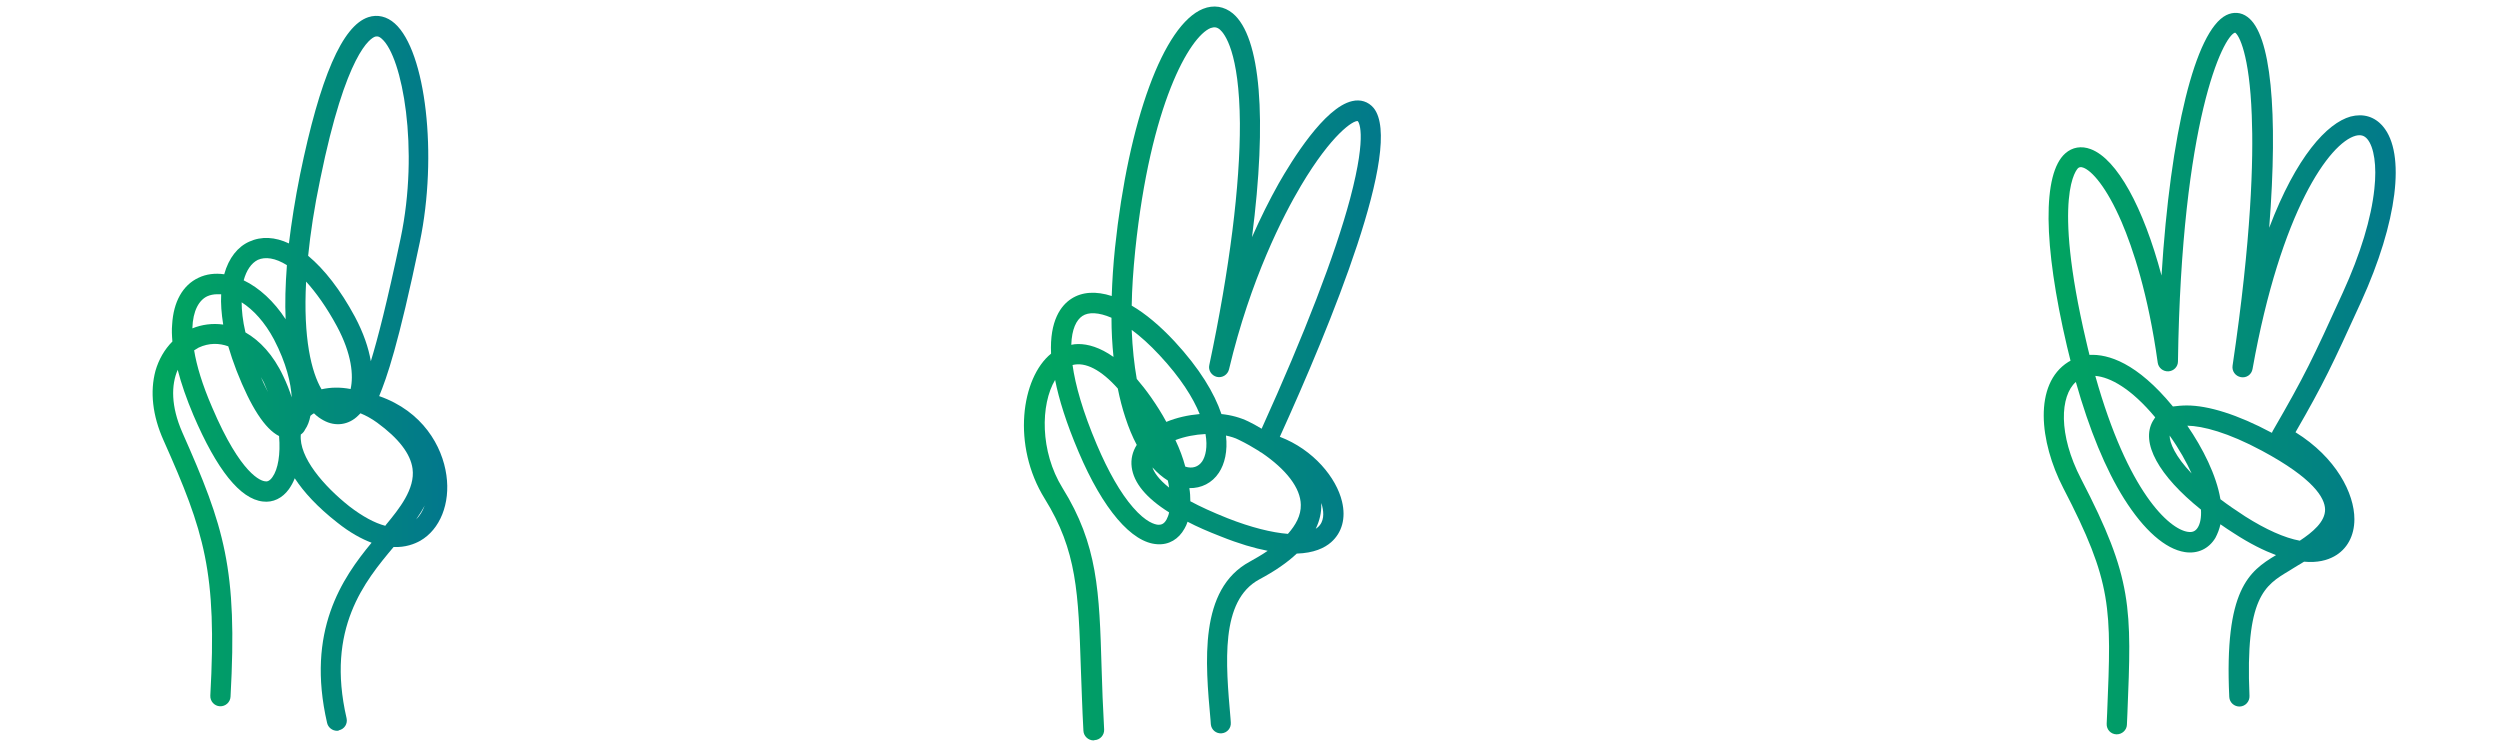 <?xml version="1.0" encoding="utf-8"?>
<!-- Generator: Adobe Illustrator 25.0.0, SVG Export Plug-In . SVG Version: 6.00 Build 0)  -->
<svg version="1.1" id="Camada_1" xmlns="http://www.w3.org/2000/svg" xmlns:xlink="http://www.w3.org/1999/xlink" x="0px" y="0px"
	 viewBox="0 0 989 295" style="enable-background:new 0 0 989 295;" xml:space="preserve">
<style type="text/css">
	.st0{fill:url(#SVGID_1_);}
	.st1{fill:url(#SVGID_2_);}
	.st2{fill:url(#SVGID_3_);}
</style>
<linearGradient id="SVGID_1_" gradientUnits="userSpaceOnUse" x1="60.523" y1="148.31" x2="177.092" y2="148.31" gradientTransform="matrix(1 0 0 -1 0 296)">
	<stop  offset="0" style="stop-color:#01A75D"/>
	<stop  offset="1" style="stop-color:#02778D"/>
</linearGradient>
<path class="st0" d="M133.3,289.1c-1.8,0-3.5-1.3-3.9-3.1c-8.4-36.4,6-57.3,17.6-71.3c-4-1.5-8.6-4-13.6-8
	c-7.8-6.1-13.2-12-16.8-17.5c-0.6,1.6-1.4,3-2.3,4.3c-2.6,3.6-6.3,5.4-10.3,4.9c-9-1-18.2-12.5-27.5-34.2
	c-2.7-6.4-4.8-12.4-6.2-17.9c-2.6,6-2.7,14.4,1.8,24.7c16.7,37.6,21.9,54,19.1,104.6c-0.1,2.2-2,3.9-4.2,3.8s-3.9-2-3.8-4.2
	c2.7-48.9-2.3-64.7-18.5-101c-4.4-9.8-5.4-19.3-3.2-27.5c1.3-4.5,3.6-8.5,6.7-11.6c-0.2-2.4-0.3-4.6-0.1-6.7
	c0.5-9,4.2-15.6,10.4-18.5c3.1-1.5,6.6-1.9,10.2-1.4c1.8-6.5,5.4-10.9,9.9-12.9c4.8-2.2,10.2-1.9,15.7,0.7c1-8.2,2.4-17.3,4.4-27.2
	c7.9-38.5,16.7-58.9,27-62.3c3.6-1.2,7.4-0.3,10.5,2.5c12.3,11,17,52.2,9.9,86.4c-8.6,41.2-13.1,53.7-16.1,61
	c17.2,6,25,19.8,26.6,31.3c1.6,11.2-2.5,21.4-10.3,25.9c-2.3,1.3-5.9,2.7-10.6,2.5c-11.4,13.6-26.8,32.2-18.6,67.7
	c0.5,2.2-0.8,4.3-3,4.8C133.9,289.1,133.6,289.1,133.3,289.1L133.3,289.1z M119,171.9c-0.8,9,9.1,20.4,19.2,28.4
	c5.2,4,10,6.6,14.2,7.7c0.1-0.1,0.2-0.2,0.3-0.4c5.2-6.3,11.6-14.2,10.5-22.2c-0.8-5.9-5.5-12-14-18.2c-2.2-1.6-4.4-2.8-6.6-3.7
	c-0.3,0.3-0.6,0.6-0.9,0.9c-3.7,3.7-9,4.5-13.7,1.9c-1.3-0.7-2.6-1.6-3.8-2.8c-0.5,0.3-1,0.6-1.4,1c-0.4,2.1-1.1,4-2.1,5.4
	C120.3,170.8,119.7,171.4,119,171.9L119,171.9z M168,200c-1,1.9-2.2,3.8-3.4,5.5C166.1,204,167.2,202.2,168,200z M76.8,138.6
	c1,6.1,3.2,13.5,7.1,22.5c11.5,27,19.5,29.2,21,29.3c0.5,0.1,1.6,0.2,2.9-1.7c2.2-3.1,3.2-9,2.6-16.2c-5.6-2.8-11.2-11.5-16.8-25.8
	c-1.3-3.4-2.4-6.6-3.3-9.7c-3.6-1.3-7.6-1.4-11.7,0.5C78,137.9,77.4,138.2,76.8,138.6L76.8,138.6z M97.1,131.5
	c5.6,3.2,11,8.8,15,17.4c1.3,2.7,2.4,5.5,3.3,8.3c-0.3-5.6-2.1-13.5-7-22.9c-3.6-6.8-8.2-11.8-12.8-14.7
	C95.6,122.8,96,126.8,97.1,131.5z M103.2,149.2c1,2.2,1.9,4.2,2.8,5.9c-0.4-0.9-0.8-1.8-1.2-2.8
	C104.4,151.2,103.8,150.2,103.2,149.2L103.2,149.2z M121.1,111.4c-1.2,22.4,2.1,35.8,6.1,42.6c3.5-0.8,7.4-0.9,11.5-0.1
	c1.2-5.3,0.5-13.8-5.4-24.8C129.2,121.5,125,115.7,121.1,111.4L121.1,111.4z M121.9,101.2c6.4,5.3,12.8,13.5,18.5,24.1
	c3.4,6.4,5.4,12.3,6.3,17.6c2.7-8.8,6.4-23.1,11.8-48.7c7.4-35.3,0.7-71.6-7.4-78.8c-1.4-1.3-2.2-1-2.7-0.9
	c-1.8,0.6-11.5,6.2-21.7,56.3C124.3,82.2,122.8,92.3,121.9,101.2L121.9,101.2z M85.9,116.4c-1.4,0-2.8,0.3-3.9,0.8
	c-3.2,1.5-5.7,5.6-5.9,12.7c3.7-1.5,7.9-2.1,12.2-1.5c-0.7-4.4-1-8.4-0.8-12C87,116.4,86.5,116.4,85.9,116.4z M96.4,110.9
	c6.1,2.9,12,8.3,16.6,15.4c-0.3-6.3-0.1-13.4,0.5-21.4c-4.6-2.9-8.6-3.4-11.5-2.1C99.4,104.1,97.5,106.9,96.4,110.9z"/>
<linearGradient id="SVGID_2_" gradientUnits="userSpaceOnUse" x1="405.065" y1="148.258" x2="546.278" y2="148.258" gradientTransform="matrix(1 0 0 -1 0 296)">
	<stop  offset="0" style="stop-color:#01A65E"/>
	<stop  offset="1" style="stop-color:#02798B"/>
</linearGradient>
<path class="st1" d="M432.6,292.9c-2.1,0-3.9-1.7-4-3.8c-0.5-9-0.7-17.1-1-24.3c-1-30.2-1.5-46.9-14.3-67.5
	c-13.1-21.1-9.3-47.8,2.5-57.4c-0.6-13.2,4-19.1,8-21.7c4.3-2.8,9.8-3.1,16-1.1c0.2-6.1,0.6-12.4,1.3-19.1
	c5.3-50.2,19.2-88.2,34.8-94.5c4.2-1.7,8.4-1,11.8,1.8c11.1,9.3,13.6,41.7,7.6,88.5c3.3-7.5,6.9-14.7,10.6-21.3
	c5.1-8.9,18-30,29-32.5c3.3-0.8,6.4,0.2,8.5,2.7c12.2,15-17.1,86.1-37.1,130.1c13.4,5.1,22.4,16.3,24.6,25.6
	c1.6,6.6,0,12.3-4.3,16.1c-2.6,2.3-6.9,4.3-13.6,4.5c-3.8,3.6-8.8,7-14.8,10.2c-15.6,8.4-13.3,33.2-11.4,55.1l0.1,1.5
	c0.2,2.2-1.4,4.1-3.6,4.3s-4.1-1.4-4.3-3.6l-0.1-1.5c-2.1-23.1-4.7-51.9,15.5-62.8c2.3-1.3,4.8-2.7,7.1-4.3
	c-5.2-1-11.4-2.8-18.6-5.7c-4.9-1.9-9.3-3.8-13.1-5.8c-0.3,1-0.7,1.8-1.2,2.7c-2.3,4.2-6.2,6.5-10.7,6.2
	c-10.2-0.5-21.6-13.9-31.2-36.5c-4.9-11.5-7.8-20.9-9.3-28.5c-5.8,9.7-6,28.3,2.9,42.7c14,22.5,14.6,40.9,15.5,71.5
	c0.2,7.1,0.5,15.2,1,24.1c0.1,2.2-1.6,4.1-3.8,4.2C432.7,292.9,432.7,292.9,432.6,292.9L432.6,292.9z M470.9,198.3
	c3.9,2.1,8.7,4.3,14.7,6.7c9.4,3.7,17.6,5.7,23.9,6.2c3.1-3.5,5.2-7.3,5.1-11.5c-0.1-6.7-5.8-14-15.5-20.6c-0.4-0.2-0.8-0.4-1.1-0.7
	c-2.4-1.5-5-3-7.9-4.4c-1.5-0.8-3.3-1.3-5.1-1.7c0.7,6.2-0.5,11.2-2.8,14.7c-2.7,4.1-7,6.2-11.7,6.1
	C470.8,194.8,470.9,196.6,470.9,198.3L470.9,198.3z M522.7,199v0.5c0.1,3.3-0.7,6.6-2.2,9.7c0.3-0.2,0.5-0.4,0.8-0.6
	c2.6-2.2,2.4-5.7,1.8-8.2C523,200,522.9,199.5,522.7,199L522.7,199z M424.3,144.4c1.1,7.9,4,18.3,9.6,31.5
	c4.5,10.6,9.4,19.2,14.3,24.8c5.2,6,8.7,6.8,10,6.9c1,0,2.2-0.1,3.3-2.1c0.4-0.8,0.8-1.7,1-2.8c-9.1-5.7-14-11.7-14.8-17.9
	c-0.4-3.1,0.3-6.1,2-8.8c-1.7-3.2-3.2-6.8-4.5-10.8c-1.2-3.6-2.2-7.5-3-11.5C435.6,146.3,429.4,143.1,424.3,144.4L424.3,144.4z
	 M455.9,184.9c0.6,1.8,2.3,4.6,6.6,8c-0.1-0.9-0.3-1.8-0.5-2.8C459.9,188.8,457.9,187.1,455.9,184.9z M468.9,184.6
	c2.8,0.9,5.2,0.1,6.7-2.1c1.3-2,2.2-5.6,1.3-10.8c-4.1,0.2-8.3,1-11.9,2.4C466.7,177.7,468,181.2,468.9,184.6L468.9,184.6z
	 M483.2,163.8c3.9,0.4,7.5,1.4,10.6,2.9c1.5,0.7,3.3,1.7,5.3,2.9c17-37.5,29.1-68.9,35-91c7.1-26.7,3.1-30.7,3-30.7
	c-1.7-0.3-10.2,5-22.4,25.5c-7,11.8-20,36.9-28.5,72.7c-0.5,2.1-2.6,3.5-4.8,3c-2.1-0.5-3.5-2.6-3-4.7c8.1-38.2,12.2-71.3,12.1-95.6
	c-0.2-28.4-6.1-35.5-7.9-37.1c-1.2-1-2.2-1.1-3.7-0.6c-8.3,3.4-23.8,30.2-29.8,87.9c-0.8,8-1.3,15.2-1.4,21.9
	c5.5,3.2,11.2,8,16.9,14.1C474.6,145.8,480.4,155.5,483.2,163.8L483.2,163.8z M449.7,149.9c1.8,2.1,3.7,4.5,5.6,7.2
	c2.3,3.3,4.4,6.6,6.1,9.8c4.1-1.7,8.6-2.7,13.2-3.1c-2.6-6.4-7.5-14.3-15.9-23.3c-3.9-4.2-7.6-7.5-11-10
	C448,137.8,448.7,144.2,449.7,149.9L449.7,149.9z M426.6,136.1c3.8,0,8.5,1.3,13.9,5.1c-0.5-4.9-0.8-10.1-0.8-15.5
	c-5.1-2.2-9.1-2.3-11.5-0.7s-4.2,5.2-4.4,11.4C424.7,136.2,425.6,136.1,426.6,136.1z"/>
<linearGradient id="SVGID_3_" gradientUnits="userSpaceOnUse" x1="808.499" y1="148.205" x2="947.749" y2="148.205" gradientTransform="matrix(1 0 0 -1 0 296)">
	<stop  offset="0" style="stop-color:#01A55F"/>
	<stop  offset="1" style="stop-color:#02798B"/>
</linearGradient>
<path class="st2" d="M837.4,290.5c-0.1,0-0.1,0-0.2,0c-2.2-0.1-3.9-1.9-3.8-4.2l0.2-4.5c1.7-41.4,2.1-51.2-17.4-88.8
	c-9.4-18.2-11.8-41.1,2-49.8c0.3-0.2,0.6-0.3,0.9-0.5c-0.5-1.9-0.9-3.8-1.4-5.7c-9.5-40.5-9.7-68.3-0.7-76.3
	c2.8-2.5,6.4-3.1,10.1-1.7c10.4,3.9,20.8,23,28,50c3.5-56.2,13.3-96.8,25.6-103c2.8-1.4,5.9-1.2,8.4,0.7c9.3,6.7,12.2,37.3,8.6,83.4
	c10.7-28.2,22.9-41.4,32.2-44c5-1.3,9.5,0,12.8,3.9c9.1,10.7,5.7,37.9-8.6,69.3c-11.5,25.2-14.8,32.3-26,51.7
	c16.1,10,23.3,24.2,23.3,34.4c0,6.6-2.9,11.9-8,14.7c-2.7,1.5-6.6,2.6-11.9,2.1c-0.9,0.5-1.7,1-2.5,1.5c-0.7,0.4-1.3,0.8-1.8,1.1
	s-1.1,0.7-1.6,1c-9.7,5.8-17.4,10.4-15.7,49.5c0.1,2.2-1.6,4.1-3.8,4.2s-4.1-1.6-4.2-3.8c-2-42.5,7.8-49.7,18.5-56.1
	c-4.8-1.8-10.3-4.5-16.6-8.6c-1.9-1.2-3.7-2.4-5.4-3.6c-0.4,1.9-1.1,3.7-2,5.4c-2.6,4.3-7,6.4-12.1,5.6c-7.7-1.2-16.2-8.7-24-21.1
	c-7.3-11.6-13.8-27.4-19.1-46.2c-6.2,5.5-7.1,20.7,2.1,38.4c20.5,39.5,20,50.8,18.3,92.8l-0.2,4.5
	C841.3,288.8,839.5,290.5,837.4,290.5L837.4,290.5z M878.4,197.5c2.9,2.2,6.1,4.4,9.8,6.8c8.2,5.2,15.6,8.5,21.6,9.6
	c5-3.3,10.1-7.5,10-12.4c-0.1-4.5-4.5-12.2-25-23.2c-13.4-7.2-23.4-9.8-29.5-9.9C871.4,177.3,876.8,187.9,878.4,197.5L878.4,197.5z
	 M828.9,148.7c12.9,46,29.2,60.6,36.6,61.7c1.9,0.3,3.1-0.3,4-1.8s1.4-3.9,1.2-7c-16.7-13.4-24-26.5-19-35.1
	c0.3-0.5,0.6-0.9,0.9-1.4C843.1,153.7,834.8,149.2,828.9,148.7L828.9,148.7z M858.3,172.3c0,2.9,2.2,8.2,8.7,15
	C865,182.9,862.2,177.8,858.3,172.3z M865.1,160.4c8.5,0,20.1,3.6,33.4,10.7c0.1,0,0.2,0.1,0.3,0.1c0.1-0.3,0.2-0.6,0.4-0.9
	c12.6-21.8,15.6-28.1,27.6-54.5c7-15.3,11.3-29.5,12.5-41.1c1-9.1-0.1-16.5-2.8-19.7c-1.2-1.4-2.6-1.8-4.6-1.3
	c-10.3,2.8-29.6,29.6-40.8,92.3c-0.4,2.2-2.4,3.6-4.6,3.2s-3.6-2.4-3.3-4.5c7.5-50.5,8.3-81.7,7.6-99c-0.9-24.4-5.1-31.9-6.6-32.8
	c-4.7,1.3-21.2,34.8-22.6,130.1c0,2.1-1.7,3.8-3.8,3.9s-3.9-1.4-4.2-3.4c-3.8-27.4-9.9-45.4-14.3-55.7c-6-13.9-11.8-20.3-15.2-21.5
	c-1.1-0.4-1.6-0.1-2,0.2c-0.4,0.4-10.5,10.1,3.2,68.5c0.4,1.9,0.9,3.7,1.3,5.4c7.4-0.4,18.8,3.1,33,20.4
	C861.3,160.6,863.1,160.4,865.1,160.4L865.1,160.4z"/>
</svg>
